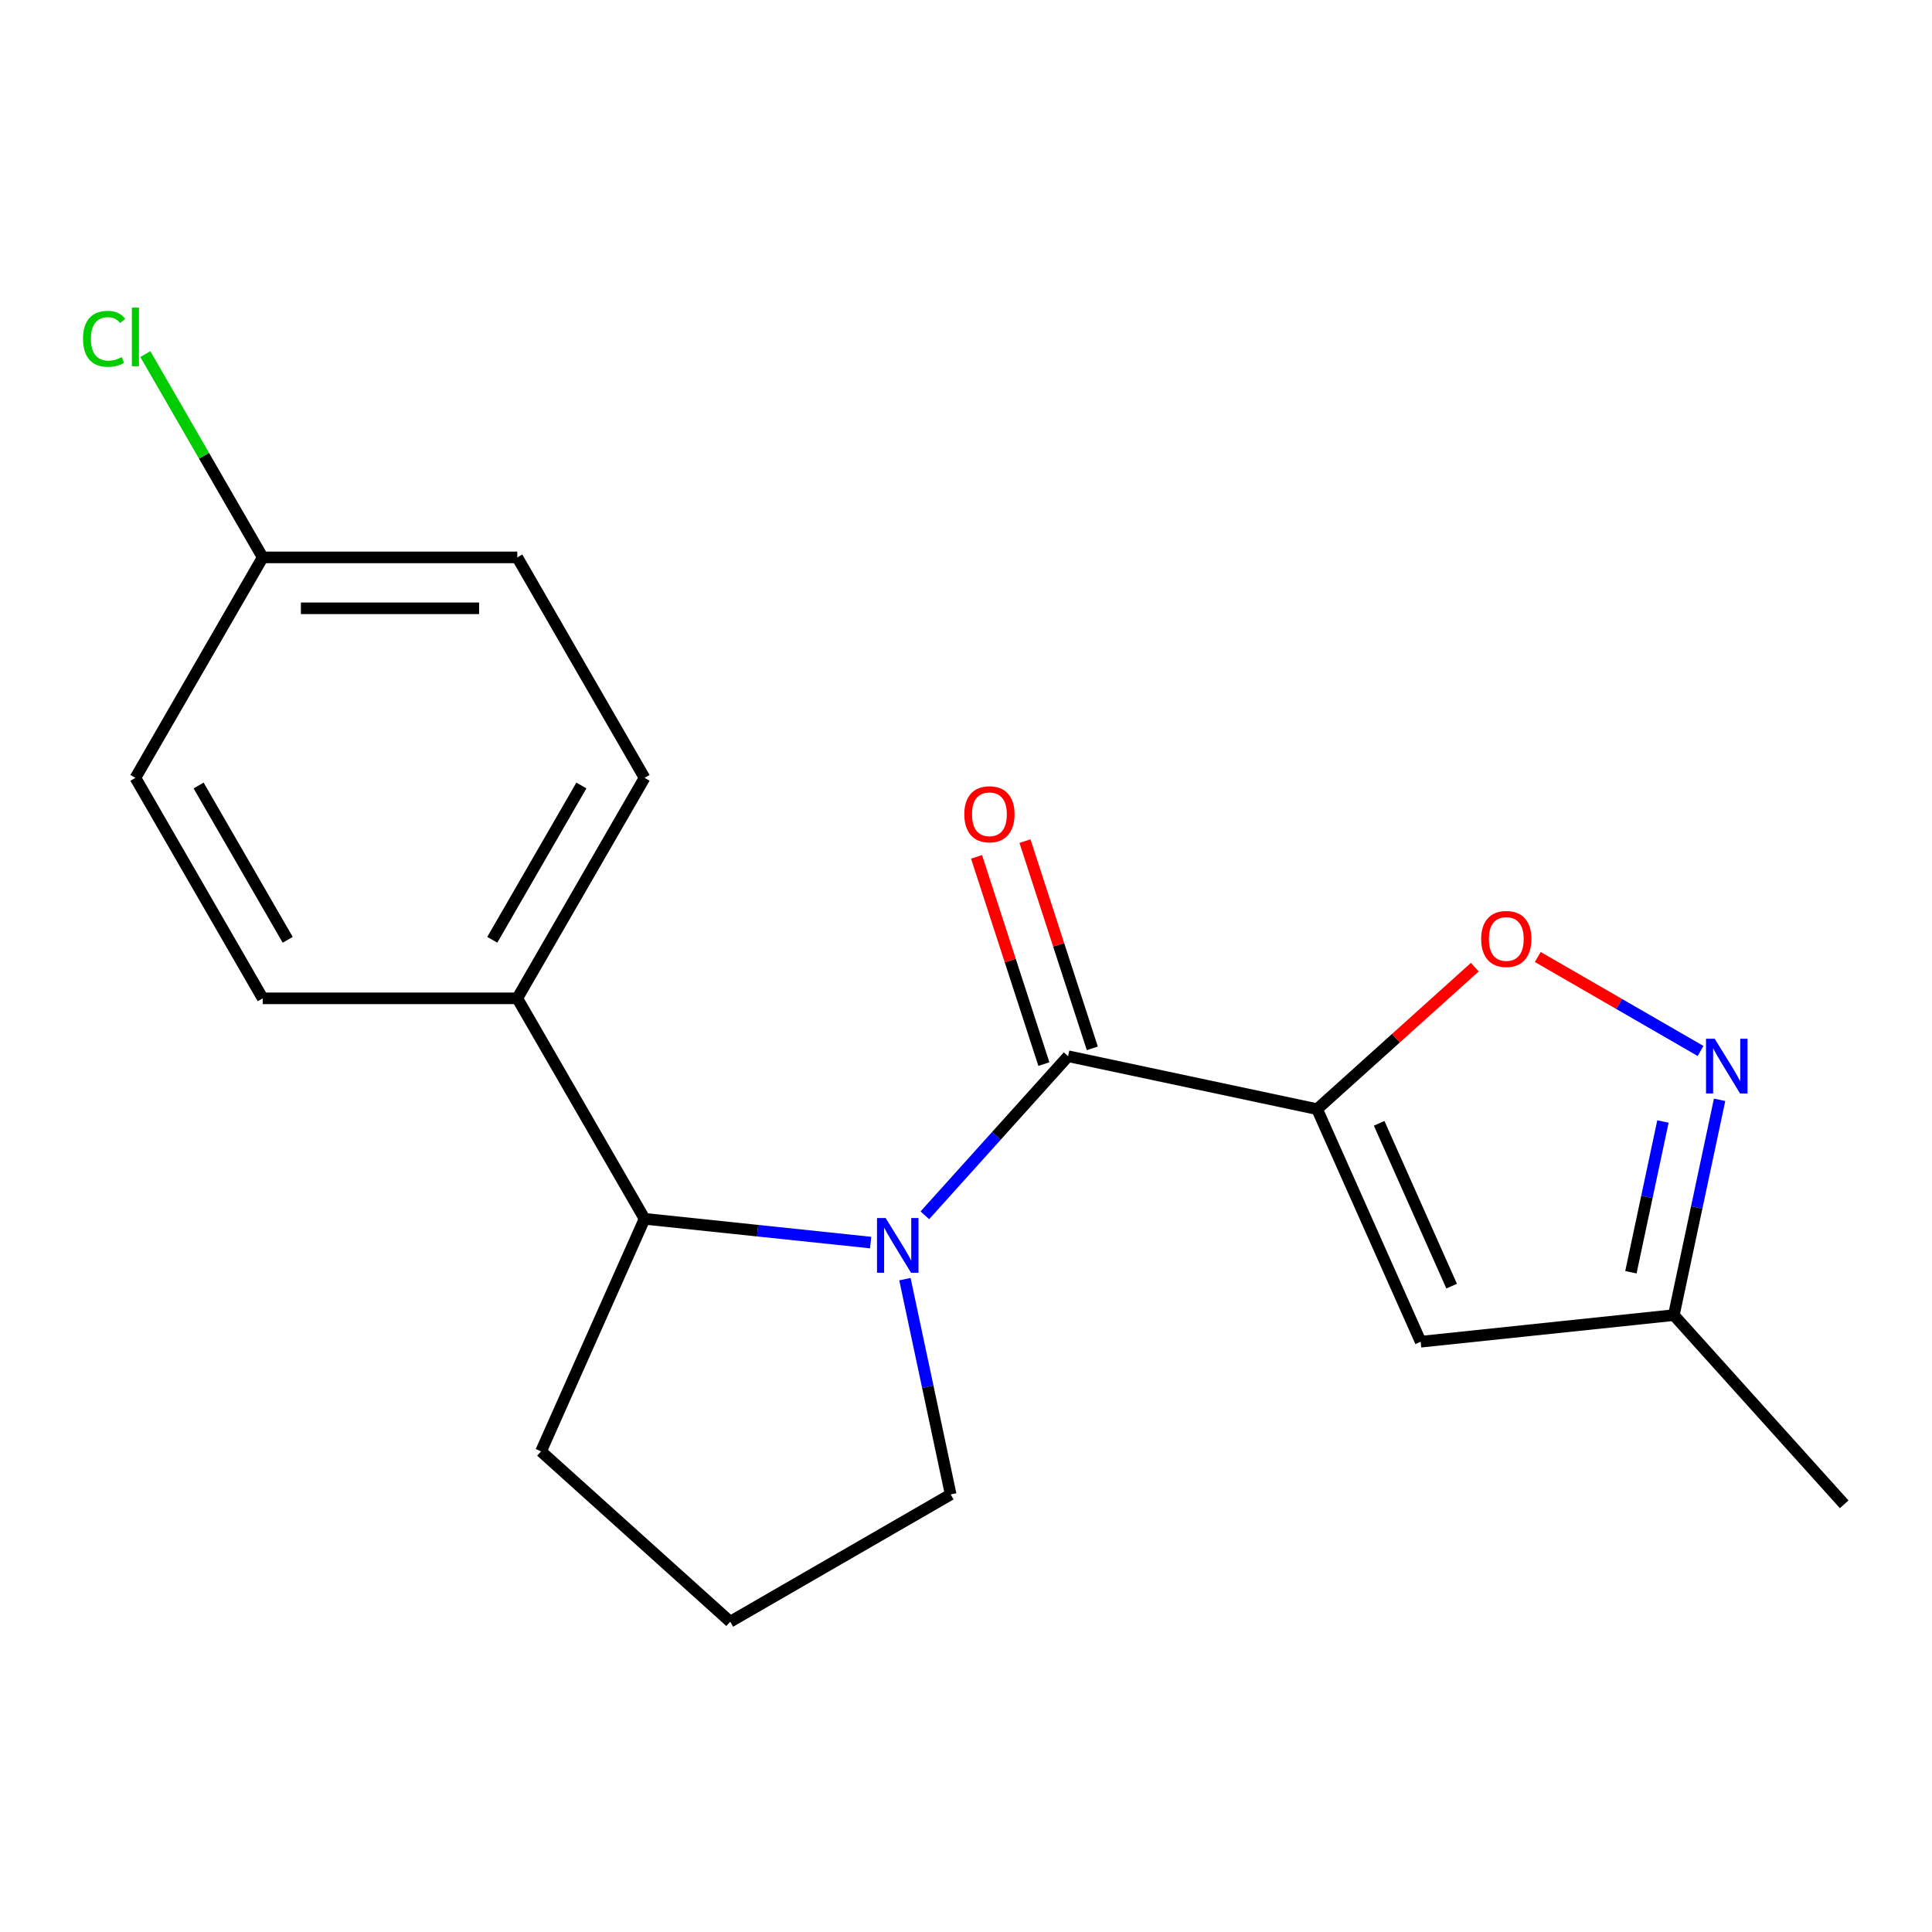 <?xml version='1.0' encoding='iso-8859-1'?>
<svg version='1.1' baseProfile='full'
              xmlns='http://www.w3.org/2000/svg'
                      xmlns:rdkit='http://www.rdkit.org/xml'
                      xmlns:xlink='http://www.w3.org/1999/xlink'
                  xml:space='preserve'
width='1000px' height='1000px' viewBox='0 0 1000 1000'>
<!-- END OF HEADER -->
<rect style='opacity:1.0;fill:#FFFFFF;stroke:none' width='1000' height='1000' x='0' y='0'> </rect>
<path class='bond-1' d='M 681.734,574.098 L 552.845,546.702' style='fill:none;fill-rule:evenodd;stroke:#000000;stroke-width:6px;stroke-linecap:butt;stroke-linejoin:miter;stroke-opacity:1' />
<path class='bond-2' d='M 681.734,574.098 L 722.548,537.349' style='fill:none;fill-rule:evenodd;stroke:#000000;stroke-width:6px;stroke-linecap:butt;stroke-linejoin:miter;stroke-opacity:1' />
<path class='bond-2' d='M 722.548,537.349 L 763.362,500.599' style='fill:none;fill-rule:evenodd;stroke:#FF0000;stroke-width:6px;stroke-linecap:butt;stroke-linejoin:miter;stroke-opacity:1' />
<path class='bond-3' d='M 681.734,574.098 L 735.329,694.474' style='fill:none;fill-rule:evenodd;stroke:#000000;stroke-width:6px;stroke-linecap:butt;stroke-linejoin:miter;stroke-opacity:1' />
<path class='bond-3' d='M 713.848,581.435 L 751.365,665.699' style='fill:none;fill-rule:evenodd;stroke:#000000;stroke-width:6px;stroke-linecap:butt;stroke-linejoin:miter;stroke-opacity:1' />
<path class='bond-0' d='M 478.709,629.038 L 515.777,587.87' style='fill:none;fill-rule:evenodd;stroke:#0000FF;stroke-width:6px;stroke-linecap:butt;stroke-linejoin:miter;stroke-opacity:1' />
<path class='bond-0' d='M 515.777,587.87 L 552.845,546.702' style='fill:none;fill-rule:evenodd;stroke:#000000;stroke-width:6px;stroke-linecap:butt;stroke-linejoin:miter;stroke-opacity:1' />
<path class='bond-5' d='M 450.64,643.15 L 392.134,637' style='fill:none;fill-rule:evenodd;stroke:#0000FF;stroke-width:6px;stroke-linecap:butt;stroke-linejoin:miter;stroke-opacity:1' />
<path class='bond-5' d='M 392.134,637 L 333.628,630.851' style='fill:none;fill-rule:evenodd;stroke:#000000;stroke-width:6px;stroke-linecap:butt;stroke-linejoin:miter;stroke-opacity:1' />
<path class='bond-11' d='M 468.385,662.079 L 480.228,717.796' style='fill:none;fill-rule:evenodd;stroke:#0000FF;stroke-width:6px;stroke-linecap:butt;stroke-linejoin:miter;stroke-opacity:1' />
<path class='bond-11' d='M 480.228,717.796 L 492.071,773.514' style='fill:none;fill-rule:evenodd;stroke:#000000;stroke-width:6px;stroke-linecap:butt;stroke-linejoin:miter;stroke-opacity:1' />
<path class='bond-8' d='M 565.377,542.63 L 547.951,488.997' style='fill:none;fill-rule:evenodd;stroke:#000000;stroke-width:6px;stroke-linecap:butt;stroke-linejoin:miter;stroke-opacity:1' />
<path class='bond-8' d='M 547.951,488.997 L 530.524,435.365' style='fill:none;fill-rule:evenodd;stroke:#FF0000;stroke-width:6px;stroke-linecap:butt;stroke-linejoin:miter;stroke-opacity:1' />
<path class='bond-8' d='M 540.313,550.774 L 522.887,497.141' style='fill:none;fill-rule:evenodd;stroke:#000000;stroke-width:6px;stroke-linecap:butt;stroke-linejoin:miter;stroke-opacity:1' />
<path class='bond-8' d='M 522.887,497.141 L 505.46,443.509' style='fill:none;fill-rule:evenodd;stroke:#FF0000;stroke-width:6px;stroke-linecap:butt;stroke-linejoin:miter;stroke-opacity:1' />
<path class='bond-4' d='M 795.951,495.335 L 838.079,519.658' style='fill:none;fill-rule:evenodd;stroke:#FF0000;stroke-width:6px;stroke-linecap:butt;stroke-linejoin:miter;stroke-opacity:1' />
<path class='bond-4' d='M 838.079,519.658 L 880.208,543.981' style='fill:none;fill-rule:evenodd;stroke:#0000FF;stroke-width:6px;stroke-linecap:butt;stroke-linejoin:miter;stroke-opacity:1' />
<path class='bond-6' d='M 735.329,694.474 L 866.375,680.701' style='fill:none;fill-rule:evenodd;stroke:#000000;stroke-width:6px;stroke-linecap:butt;stroke-linejoin:miter;stroke-opacity:1' />
<path class='bond-19' d='M 890.061,569.266 L 878.218,624.983' style='fill:none;fill-rule:evenodd;stroke:#0000FF;stroke-width:6px;stroke-linecap:butt;stroke-linejoin:miter;stroke-opacity:1' />
<path class='bond-19' d='M 878.218,624.983 L 866.375,680.701' style='fill:none;fill-rule:evenodd;stroke:#000000;stroke-width:6px;stroke-linecap:butt;stroke-linejoin:miter;stroke-opacity:1' />
<path class='bond-19' d='M 860.731,580.502 L 852.441,619.504' style='fill:none;fill-rule:evenodd;stroke:#0000FF;stroke-width:6px;stroke-linecap:butt;stroke-linejoin:miter;stroke-opacity:1' />
<path class='bond-19' d='M 852.441,619.504 L 844.15,658.506' style='fill:none;fill-rule:evenodd;stroke:#000000;stroke-width:6px;stroke-linecap:butt;stroke-linejoin:miter;stroke-opacity:1' />
<path class='bond-7' d='M 333.628,630.851 L 267.744,516.736' style='fill:none;fill-rule:evenodd;stroke:#000000;stroke-width:6px;stroke-linecap:butt;stroke-linejoin:miter;stroke-opacity:1' />
<path class='bond-16' d='M 333.628,630.851 L 280.033,751.228' style='fill:none;fill-rule:evenodd;stroke:#000000;stroke-width:6px;stroke-linecap:butt;stroke-linejoin:miter;stroke-opacity:1' />
<path class='bond-18' d='M 866.375,680.701 L 954.545,778.624' style='fill:none;fill-rule:evenodd;stroke:#000000;stroke-width:6px;stroke-linecap:butt;stroke-linejoin:miter;stroke-opacity:1' />
<path class='bond-9' d='M 267.744,516.736 L 333.628,402.622' style='fill:none;fill-rule:evenodd;stroke:#000000;stroke-width:6px;stroke-linecap:butt;stroke-linejoin:miter;stroke-opacity:1' />
<path class='bond-9' d='M 254.804,486.442 L 300.923,406.562' style='fill:none;fill-rule:evenodd;stroke:#000000;stroke-width:6px;stroke-linecap:butt;stroke-linejoin:miter;stroke-opacity:1' />
<path class='bond-10' d='M 267.744,516.736 L 135.976,516.736' style='fill:none;fill-rule:evenodd;stroke:#000000;stroke-width:6px;stroke-linecap:butt;stroke-linejoin:miter;stroke-opacity:1' />
<path class='bond-14' d='M 333.628,402.622 L 267.744,288.507' style='fill:none;fill-rule:evenodd;stroke:#000000;stroke-width:6px;stroke-linecap:butt;stroke-linejoin:miter;stroke-opacity:1' />
<path class='bond-13' d='M 135.976,516.736 L 70.091,402.622' style='fill:none;fill-rule:evenodd;stroke:#000000;stroke-width:6px;stroke-linecap:butt;stroke-linejoin:miter;stroke-opacity:1' />
<path class='bond-13' d='M 148.916,486.442 L 102.797,406.562' style='fill:none;fill-rule:evenodd;stroke:#000000;stroke-width:6px;stroke-linecap:butt;stroke-linejoin:miter;stroke-opacity:1' />
<path class='bond-17' d='M 492.071,773.514 L 377.956,839.398' style='fill:none;fill-rule:evenodd;stroke:#000000;stroke-width:6px;stroke-linecap:butt;stroke-linejoin:miter;stroke-opacity:1' />
<path class='bond-12' d='M 135.976,288.507 L 70.091,402.622' style='fill:none;fill-rule:evenodd;stroke:#000000;stroke-width:6px;stroke-linecap:butt;stroke-linejoin:miter;stroke-opacity:1' />
<path class='bond-15' d='M 135.976,288.507 L 105.601,235.896' style='fill:none;fill-rule:evenodd;stroke:#000000;stroke-width:6px;stroke-linecap:butt;stroke-linejoin:miter;stroke-opacity:1' />
<path class='bond-15' d='M 105.601,235.896 L 75.226,183.285' style='fill:none;fill-rule:evenodd;stroke:#00CC00;stroke-width:6px;stroke-linecap:butt;stroke-linejoin:miter;stroke-opacity:1' />
<path class='bond-21' d='M 135.976,288.507 L 267.744,288.507' style='fill:none;fill-rule:evenodd;stroke:#000000;stroke-width:6px;stroke-linecap:butt;stroke-linejoin:miter;stroke-opacity:1' />
<path class='bond-21' d='M 155.741,314.861 L 247.979,314.861' style='fill:none;fill-rule:evenodd;stroke:#000000;stroke-width:6px;stroke-linecap:butt;stroke-linejoin:miter;stroke-opacity:1' />
<path class='bond-20' d='M 280.033,751.228 L 377.956,839.398' style='fill:none;fill-rule:evenodd;stroke:#000000;stroke-width:6px;stroke-linecap:butt;stroke-linejoin:miter;stroke-opacity:1' />
<path  class='atom-1' d='M 458.415 630.465
L 467.695 645.465
Q 468.615 646.945, 470.095 649.625
Q 471.575 652.305, 471.655 652.465
L 471.655 630.465
L 475.415 630.465
L 475.415 658.785
L 471.535 658.785
L 461.575 642.385
Q 460.415 640.465, 459.175 638.265
Q 457.975 636.065, 457.615 635.385
L 457.615 658.785
L 453.935 658.785
L 453.935 630.465
L 458.415 630.465
' fill='#0000FF'/>
<path  class='atom-3' d='M 766.657 486.008
Q 766.657 479.208, 770.017 475.408
Q 773.377 471.608, 779.657 471.608
Q 785.937 471.608, 789.297 475.408
Q 792.657 479.208, 792.657 486.008
Q 792.657 492.888, 789.257 496.808
Q 785.857 500.688, 779.657 500.688
Q 773.417 500.688, 770.017 496.808
Q 766.657 492.928, 766.657 486.008
M 779.657 497.488
Q 783.977 497.488, 786.297 494.608
Q 788.657 491.688, 788.657 486.008
Q 788.657 480.448, 786.297 477.648
Q 783.977 474.808, 779.657 474.808
Q 775.337 474.808, 772.977 477.608
Q 770.657 480.408, 770.657 486.008
Q 770.657 491.728, 772.977 494.608
Q 775.337 497.488, 779.657 497.488
' fill='#FF0000'/>
<path  class='atom-5' d='M 887.511 537.652
L 896.791 552.652
Q 897.711 554.132, 899.191 556.812
Q 900.671 559.492, 900.751 559.652
L 900.751 537.652
L 904.511 537.652
L 904.511 565.972
L 900.631 565.972
L 890.671 549.572
Q 889.511 547.652, 888.271 545.452
Q 887.071 543.252, 886.711 542.572
L 886.711 565.972
L 883.031 565.972
L 883.031 537.652
L 887.511 537.652
' fill='#0000FF'/>
<path  class='atom-9' d='M 499.126 421.463
Q 499.126 414.663, 502.486 410.863
Q 505.846 407.063, 512.126 407.063
Q 518.406 407.063, 521.766 410.863
Q 525.126 414.663, 525.126 421.463
Q 525.126 428.343, 521.726 432.263
Q 518.326 436.143, 512.126 436.143
Q 505.886 436.143, 502.486 432.263
Q 499.126 428.383, 499.126 421.463
M 512.126 432.943
Q 516.446 432.943, 518.766 430.063
Q 521.126 427.143, 521.126 421.463
Q 521.126 415.903, 518.766 413.103
Q 516.446 410.263, 512.126 410.263
Q 507.806 410.263, 505.446 413.063
Q 503.126 415.863, 503.126 421.463
Q 503.126 427.183, 505.446 430.063
Q 507.806 432.943, 512.126 432.943
' fill='#FF0000'/>
<path  class='atom-16' d='M 42.971 175.372
Q 42.971 168.332, 46.251 164.652
Q 49.571 160.932, 55.851 160.932
Q 61.691 160.932, 64.811 165.052
L 62.171 167.212
Q 59.891 164.212, 55.851 164.212
Q 51.571 164.212, 49.291 167.092
Q 47.051 169.932, 47.051 175.372
Q 47.051 180.972, 49.371 183.852
Q 51.731 186.732, 56.291 186.732
Q 59.411 186.732, 63.051 184.852
L 64.171 187.852
Q 62.691 188.812, 60.451 189.372
Q 58.211 189.932, 55.731 189.932
Q 49.571 189.932, 46.251 186.172
Q 42.971 182.412, 42.971 175.372
' fill='#00CC00'/>
<path  class='atom-16' d='M 68.251 159.212
L 71.931 159.212
L 71.931 189.572
L 68.251 189.572
L 68.251 159.212
' fill='#00CC00'/>
</svg>
